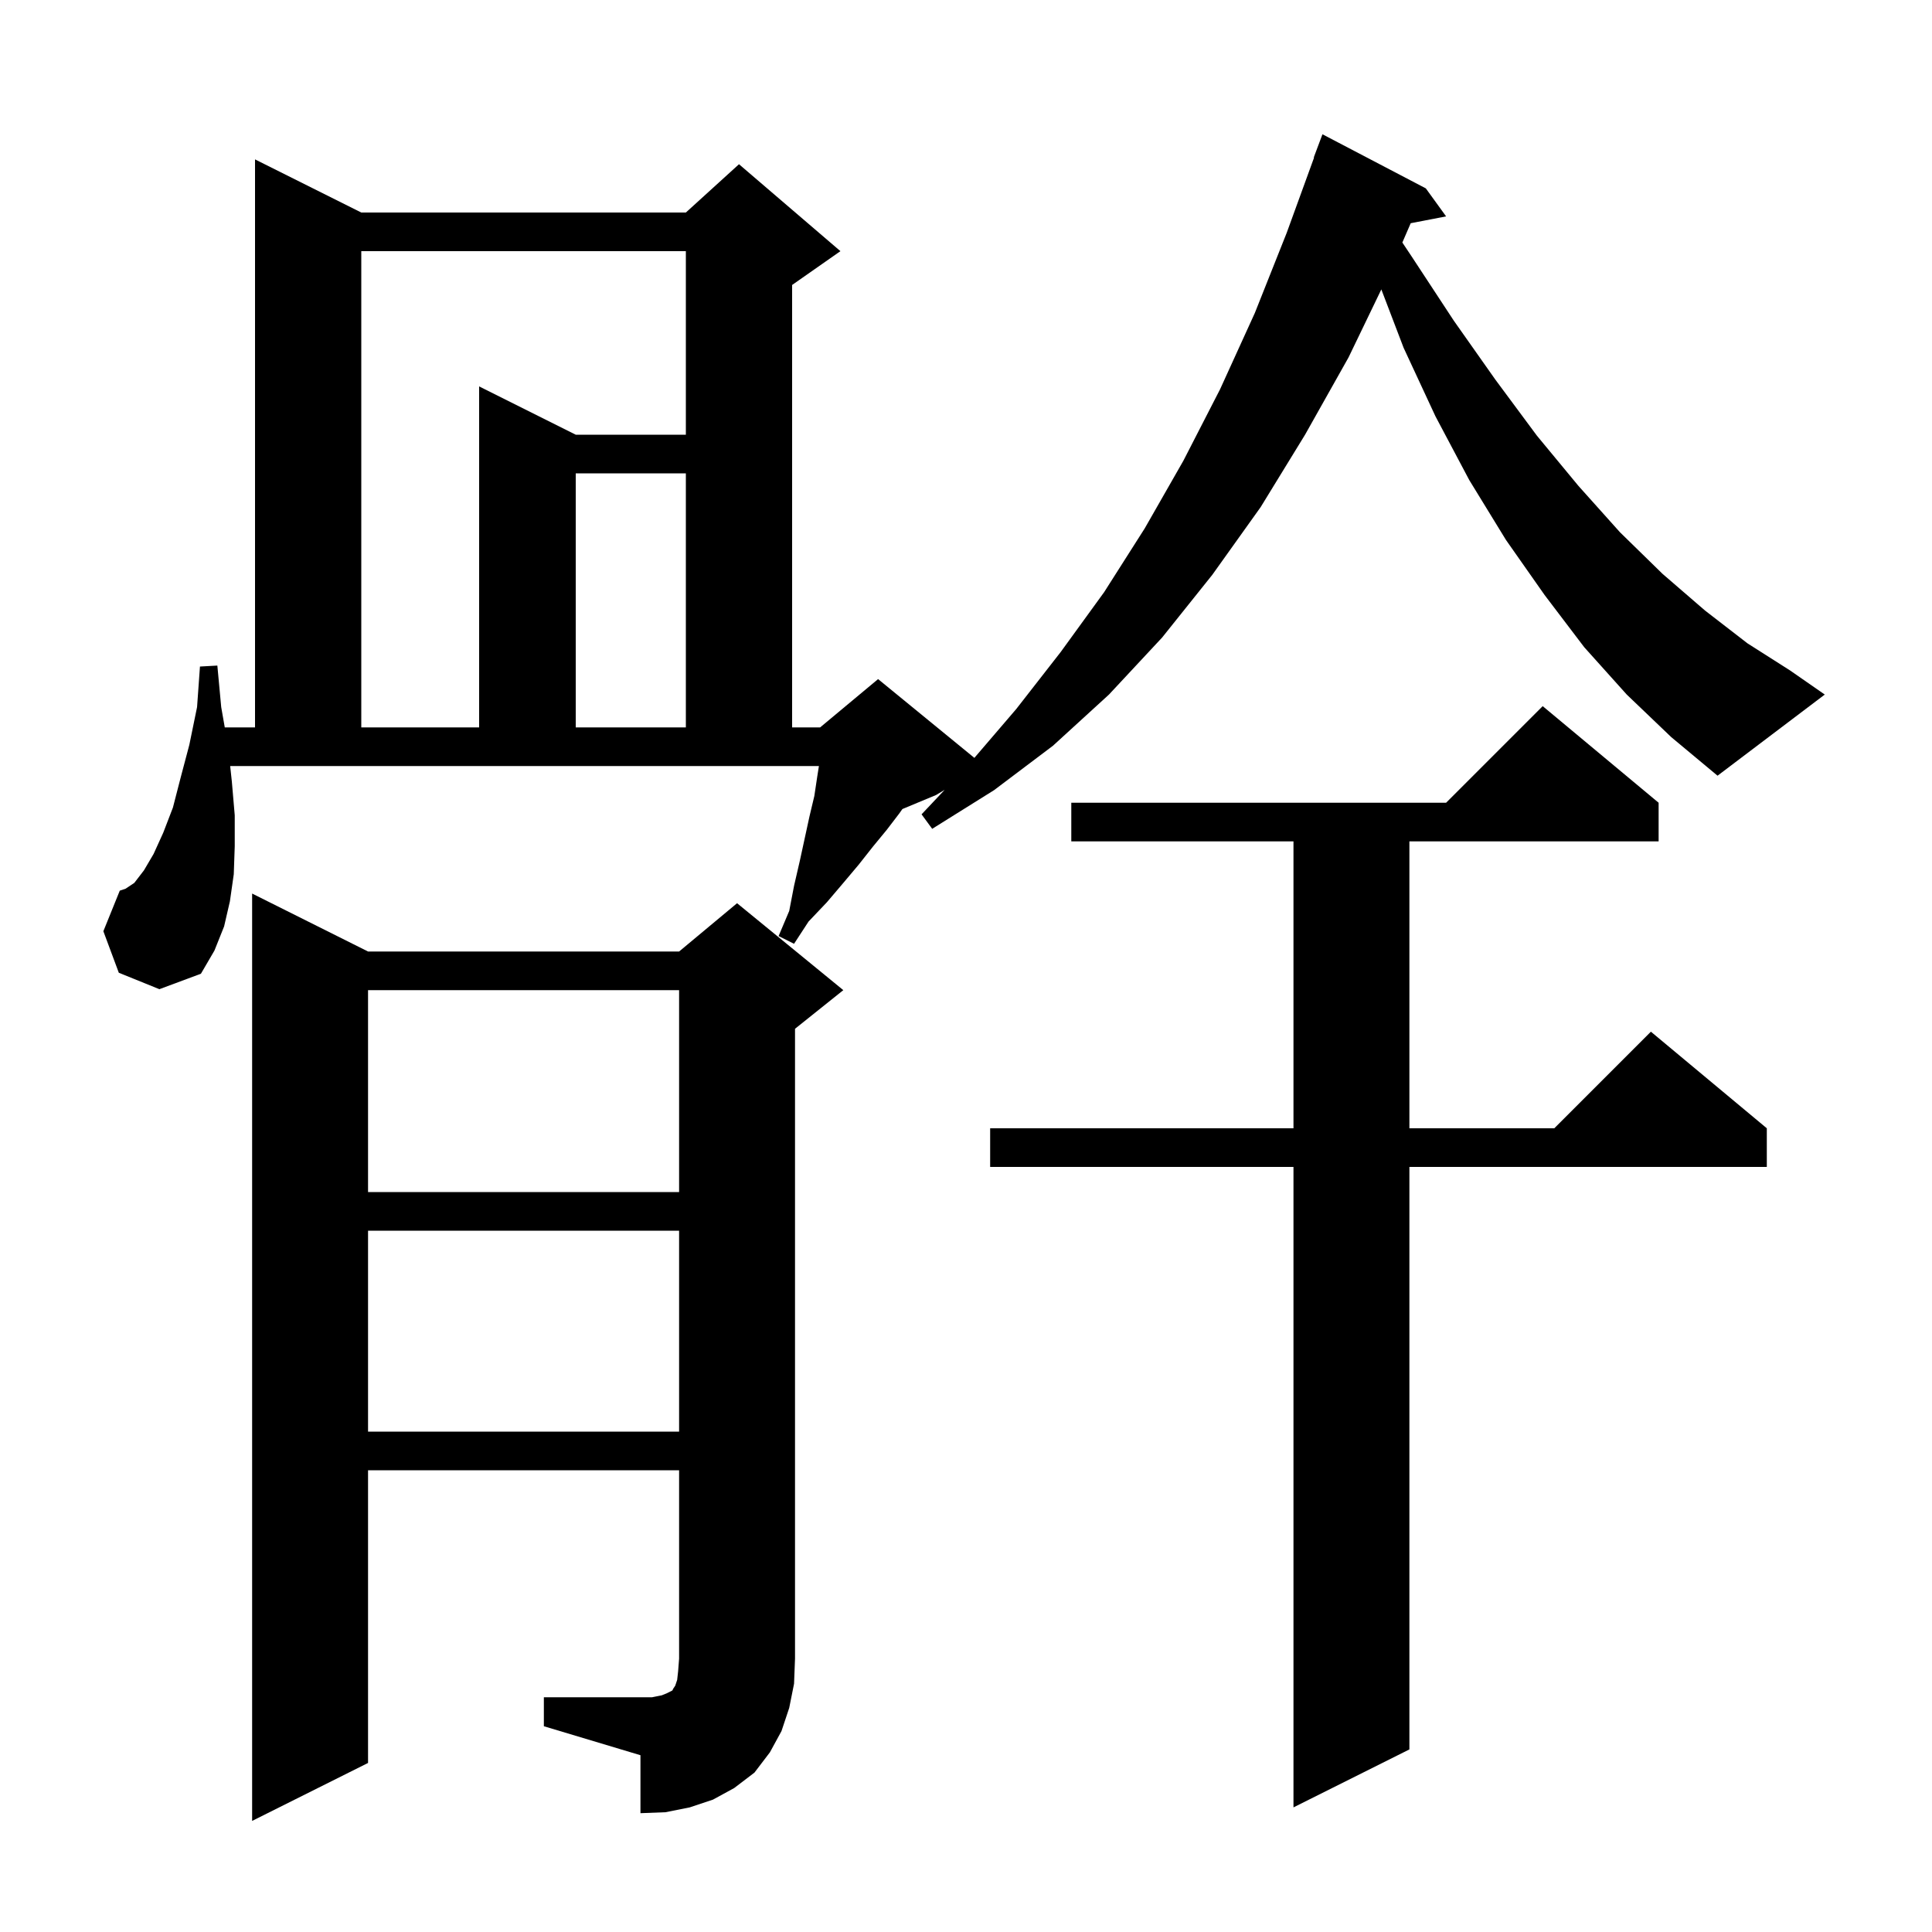 <svg xmlns="http://www.w3.org/2000/svg" xmlns:xlink="http://www.w3.org/1999/xlink" version="1.1" baseProfile="full" viewBox="0 0 200 200" width="200" height="200"><g fill="currentColor"><path d="M 56.3 175.7 L 67.5 175.7 L 68.5 175.5 L 69.0 175.3 L 69.6 175.0 L 69.7 174.8 L 69.9 174.5 L 70.1 173.9 L 70.2 173.0 L 70.3 171.7 L 70.3 152.2 L 38.1 152.2 L 38.1 182.5 L 26.1 188.5 L 26.1 92.5 L 38.1 98.5 L 70.3 98.5 L 76.3 93.5 L 87.3 102.5 L 82.3 106.5 L 82.3 171.7 L 82.2 174.3 L 81.7 176.8 L 80.9 179.2 L 79.7 181.4 L 78.1 183.5 L 76.0 185.1 L 73.8 186.3 L 71.4 187.1 L 68.9 187.6 L 66.3 187.7 L 66.3 181.7 L 56.3 178.7 Z M 171.7 83.1 L 171.7 87.1 L 145.9 87.1 L 145.9 116.8 L 160.9 116.8 L 170.9 106.8 L 182.9 116.8 L 182.9 120.8 L 145.9 120.8 L 145.9 181.1 L 133.9 187.1 L 133.9 120.8 L 102.5 120.8 L 102.5 116.8 L 133.9 116.8 L 133.9 87.1 L 110.9 87.1 L 110.9 83.1 L 149.7 83.1 L 159.7 73.1 Z M 38.1 127.4 L 38.1 148.2 L 70.3 148.2 L 70.3 127.4 Z M 38.1 102.5 L 38.1 123.4 L 70.3 123.4 L 70.3 102.5 Z M 168.4 71.9 L 164.0 67.0 L 159.9 61.6 L 155.9 55.9 L 152.1 49.7 L 148.6 43.1 L 145.3 36.0 L 142.995 29.961 L 139.6 37.0 L 135.1 45.0 L 130.5 52.5 L 125.5 59.5 L 120.3 66.0 L 114.8 71.9 L 109.0 77.2 L 102.9 81.8 L 96.5 85.8 L 95.4 84.3 L 97.791 81.765 L 96.9 82.3 L 93.417 83.751 L 93.1 84.2 L 91.8 85.9 L 90.4 87.6 L 88.9 89.5 L 87.3 91.4 L 85.6 93.4 L 83.7 95.4 L 82.2 97.7 L 80.6 96.9 L 81.7 94.3 L 82.2 91.7 L 82.8 89.1 L 83.8 84.5 L 84.3 82.4 L 84.6 80.4 L 84.774 79.3 L 23.827 79.3 L 24.0 80.9 L 24.3 84.4 L 24.3 87.6 L 24.2 90.5 L 23.8 93.3 L 23.2 95.9 L 22.2 98.4 L 20.8 100.8 L 16.5 102.4 L 12.3 100.7 L 10.7 96.4 L 12.4 92.2 L 13.0 92.0 L 13.9 91.4 L 14.9 90.1 L 15.9 88.4 L 16.9 86.2 L 17.9 83.6 L 18.7 80.5 L 19.6 77.1 L 20.4 73.2 L 20.7 69.0 L 22.5 68.9 L 22.9 73.2 L 23.268 75.3 L 26.4 75.3 L 26.4 16.5 L 37.4 22.0 L 71.0 22.0 L 76.5 17.0 L 87.0 26.0 L 82.0 29.5 L 82.0 75.3 L 84.9 75.3 L 90.9 70.3 L 100.867 78.455 L 105.2 73.4 L 109.8 67.5 L 114.3 61.3 L 118.5 54.7 L 122.5 47.7 L 126.3 40.3 L 129.9 32.4 L 133.2 24.1 L 136.033 16.309 L 136.0 16.3 L 136.9 13.9 L 147.6 19.5 L 149.7 22.4 L 146.037 23.107 L 145.171 25.106 L 146.1 26.5 L 150.5 33.2 L 154.8 39.3 L 159.1 45.1 L 163.4 50.3 L 167.7 55.1 L 172.1 59.4 L 176.5 63.2 L 180.9 66.6 L 185.3 69.4 L 188.9 71.9 L 177.8 80.3 L 173.0 76.3 Z M 37.4 26.0 L 37.4 75.3 L 49.6 75.3 L 49.6 40.0 L 59.6 45.0 L 71.0 45.0 L 71.0 26.0 Z M 59.6 49.0 L 59.6 75.3 L 71.0 75.3 L 71.0 49.0 Z "/></g></svg>